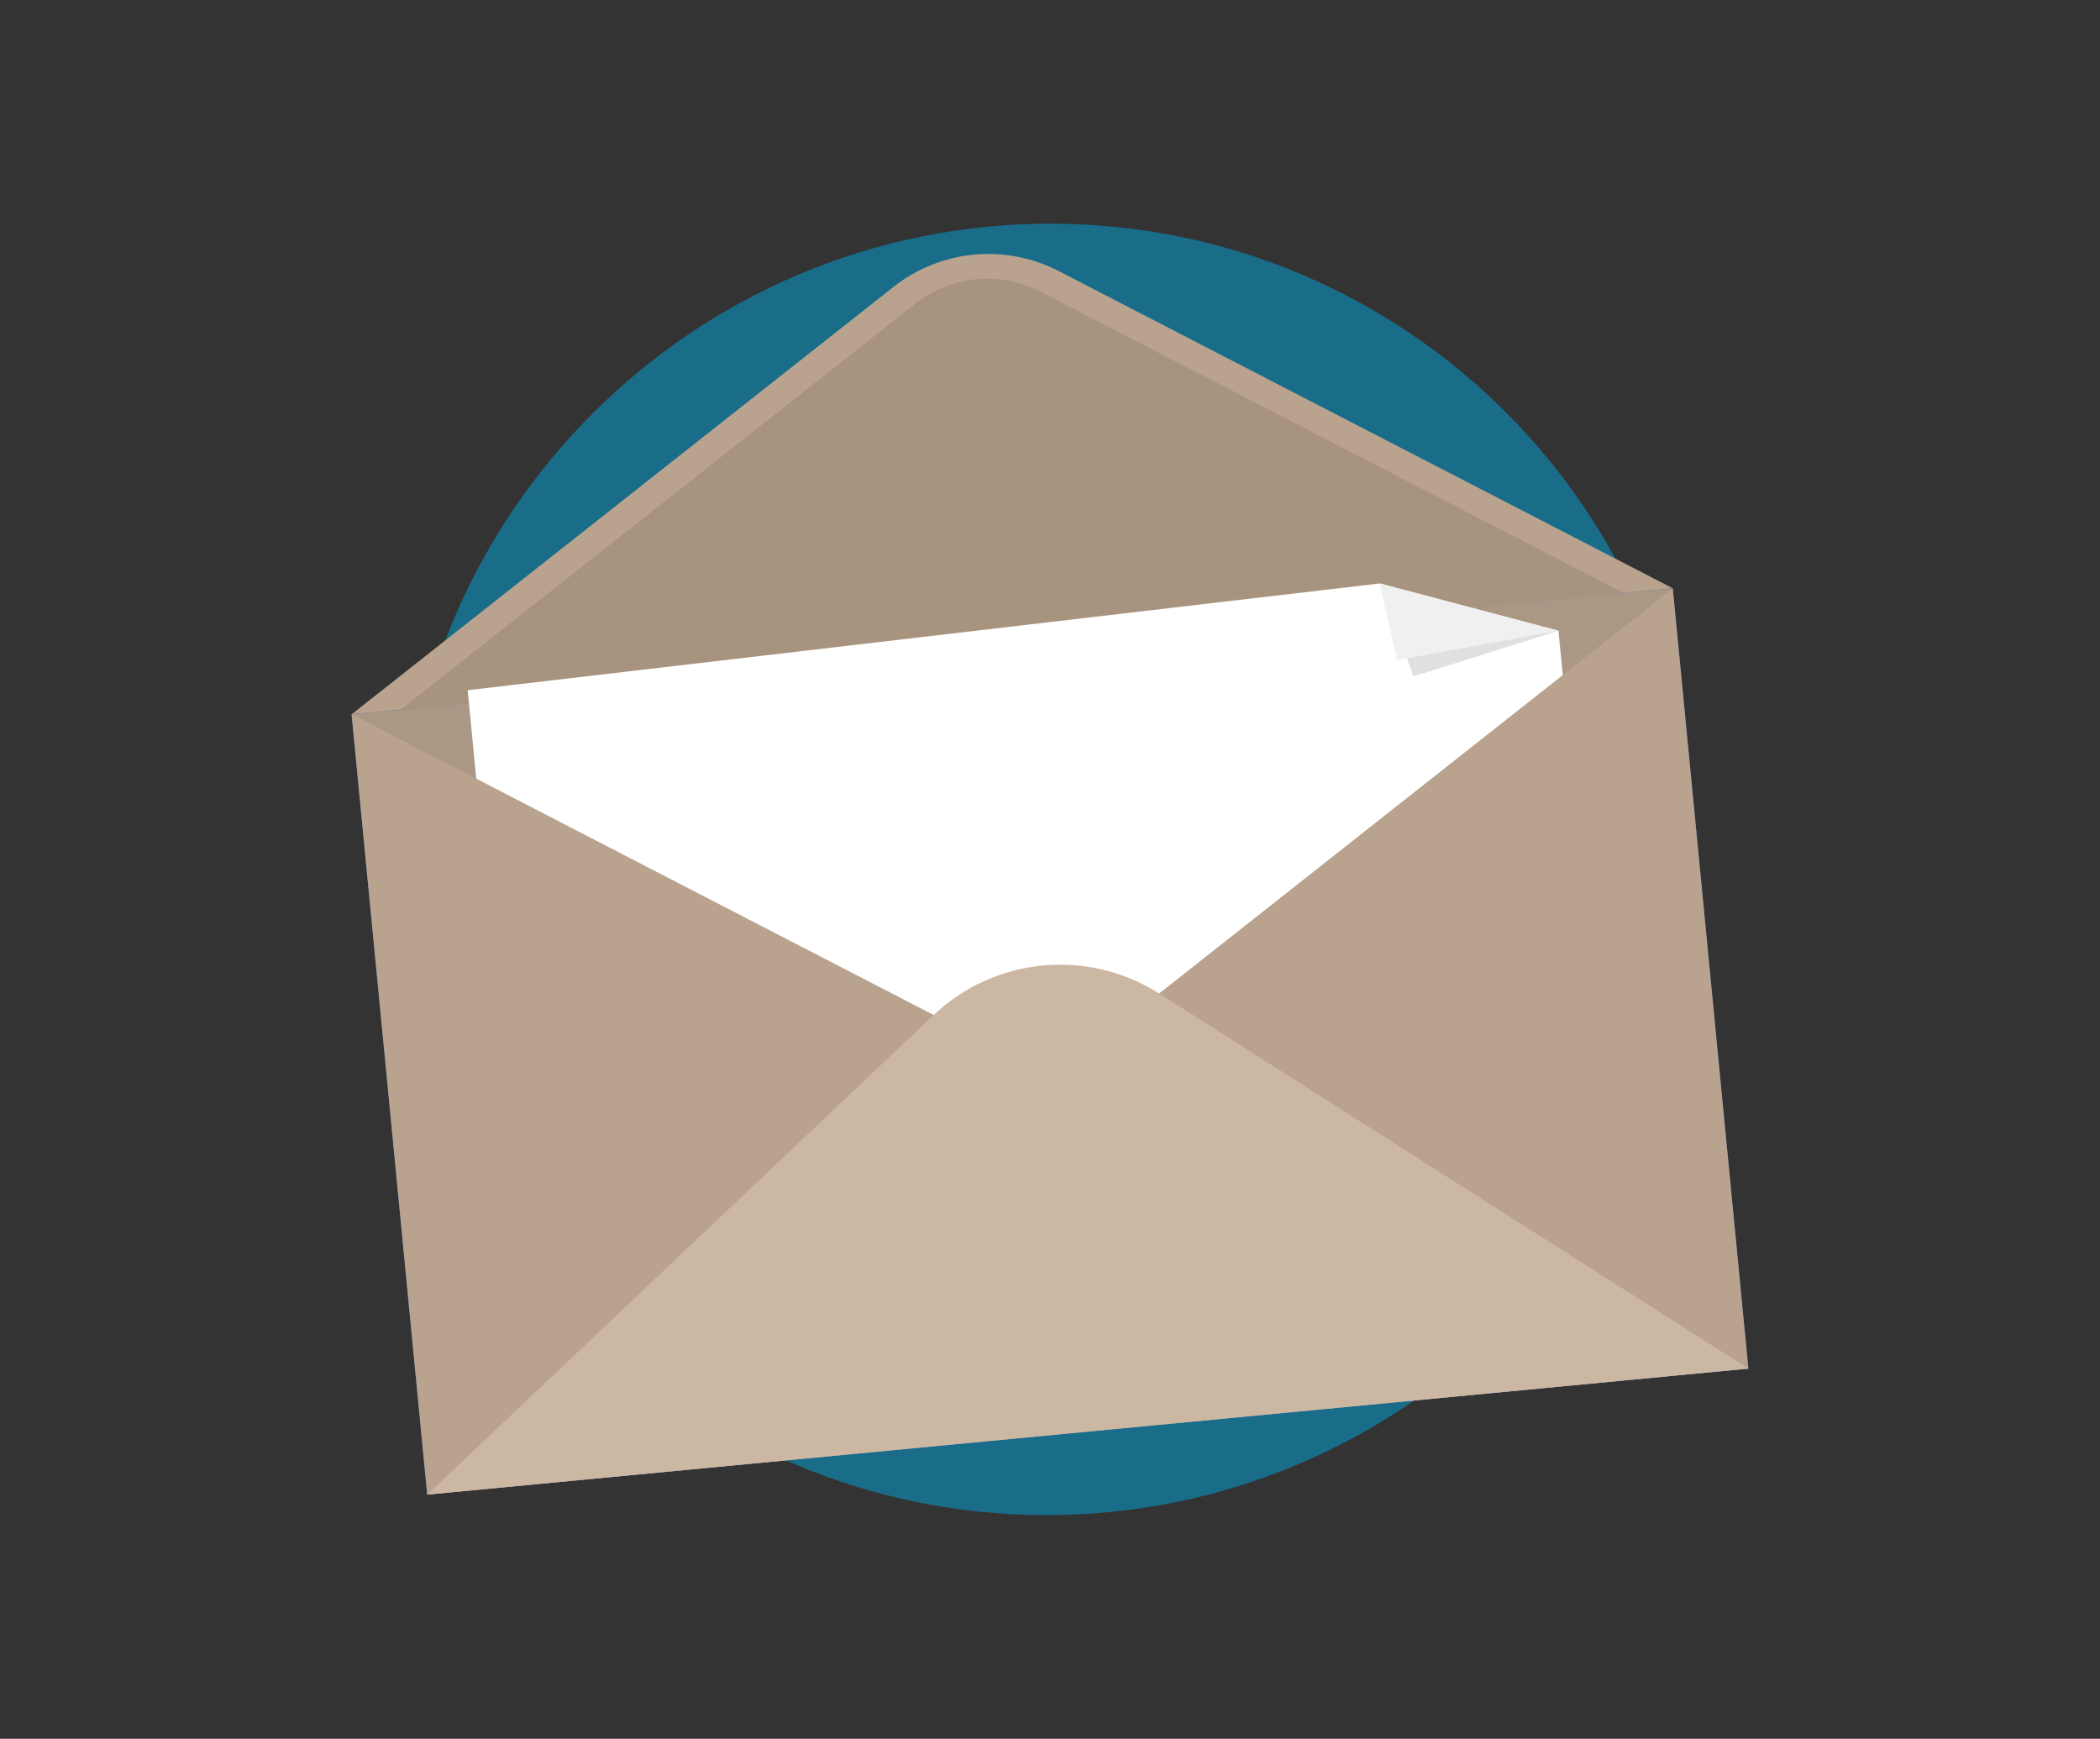 <svg width="215" height="178" viewBox="0 0 215 178" fill="none" xmlns="http://www.w3.org/2000/svg">
<rect x="0" y="0" width="215" height="178" fill="#333333" stroke="none"/>
<path opacity="0.5" d="M107.137 155.101C143.644 155.101 173.329 125.507 173.441 89C173.552 52.493 144.048 22.899 107.541 22.899C71.034 22.899 41.349 52.493 41.237 89C41.126 125.507 70.63 155.101 107.137 155.101Z" fill="#01A9E0"/>
<g clip-path="url(#clip0)">
<path d="M43.74 153.001L178.999 140.102L171.258 60.23L35.998 73.129L43.74 153.001Z" fill="#407BFF"/>
<path d="M43.74 153.001L178.999 140.102L171.258 60.23L35.998 73.129L43.74 153.001Z" fill="#B9A38E"/>
<path opacity="0.1" d="M107.853 110.241L36 73.121L171.258 60.229L107.853 110.241Z" fill="#263238"/>
<path d="M91.484 29.362L36 73.121L171.258 60.223L108.387 27.747C102.928 24.925 96.305 25.557 91.484 29.362Z" fill="#B9A38E"/>
<path d="M166.234 60.706L106.497 29.845C102.377 27.719 97.376 28.196 93.743 31.064L41.023 72.644L166.234 60.706Z" fill="#A8937F"/>
<path d="M141.254 59.729L159.559 64.574L159.999 69.109L107.853 110.241L48.76 79.714L47.879 70.656L141.254 59.729Z" fill="white"/>
<path d="M141.254 59.729L144.713 69.236L159.559 64.574" fill="#E0E0E0"/>
<path d="M141.254 59.729L143.033 67.569L159.559 64.574" fill="#F0F0F0"/>
<path d="M118.666 101.7L179 140.102L43.741 153L95.597 103.901C101.856 97.975 111.382 97.067 118.666 101.7Z" fill="#CCB7A3"/>
</g>
<defs>
<clipPath id="clip0">
<rect width="143" height="127" fill="white" transform="translate(36 26)"/>
</clipPath>
</defs>
</svg>
